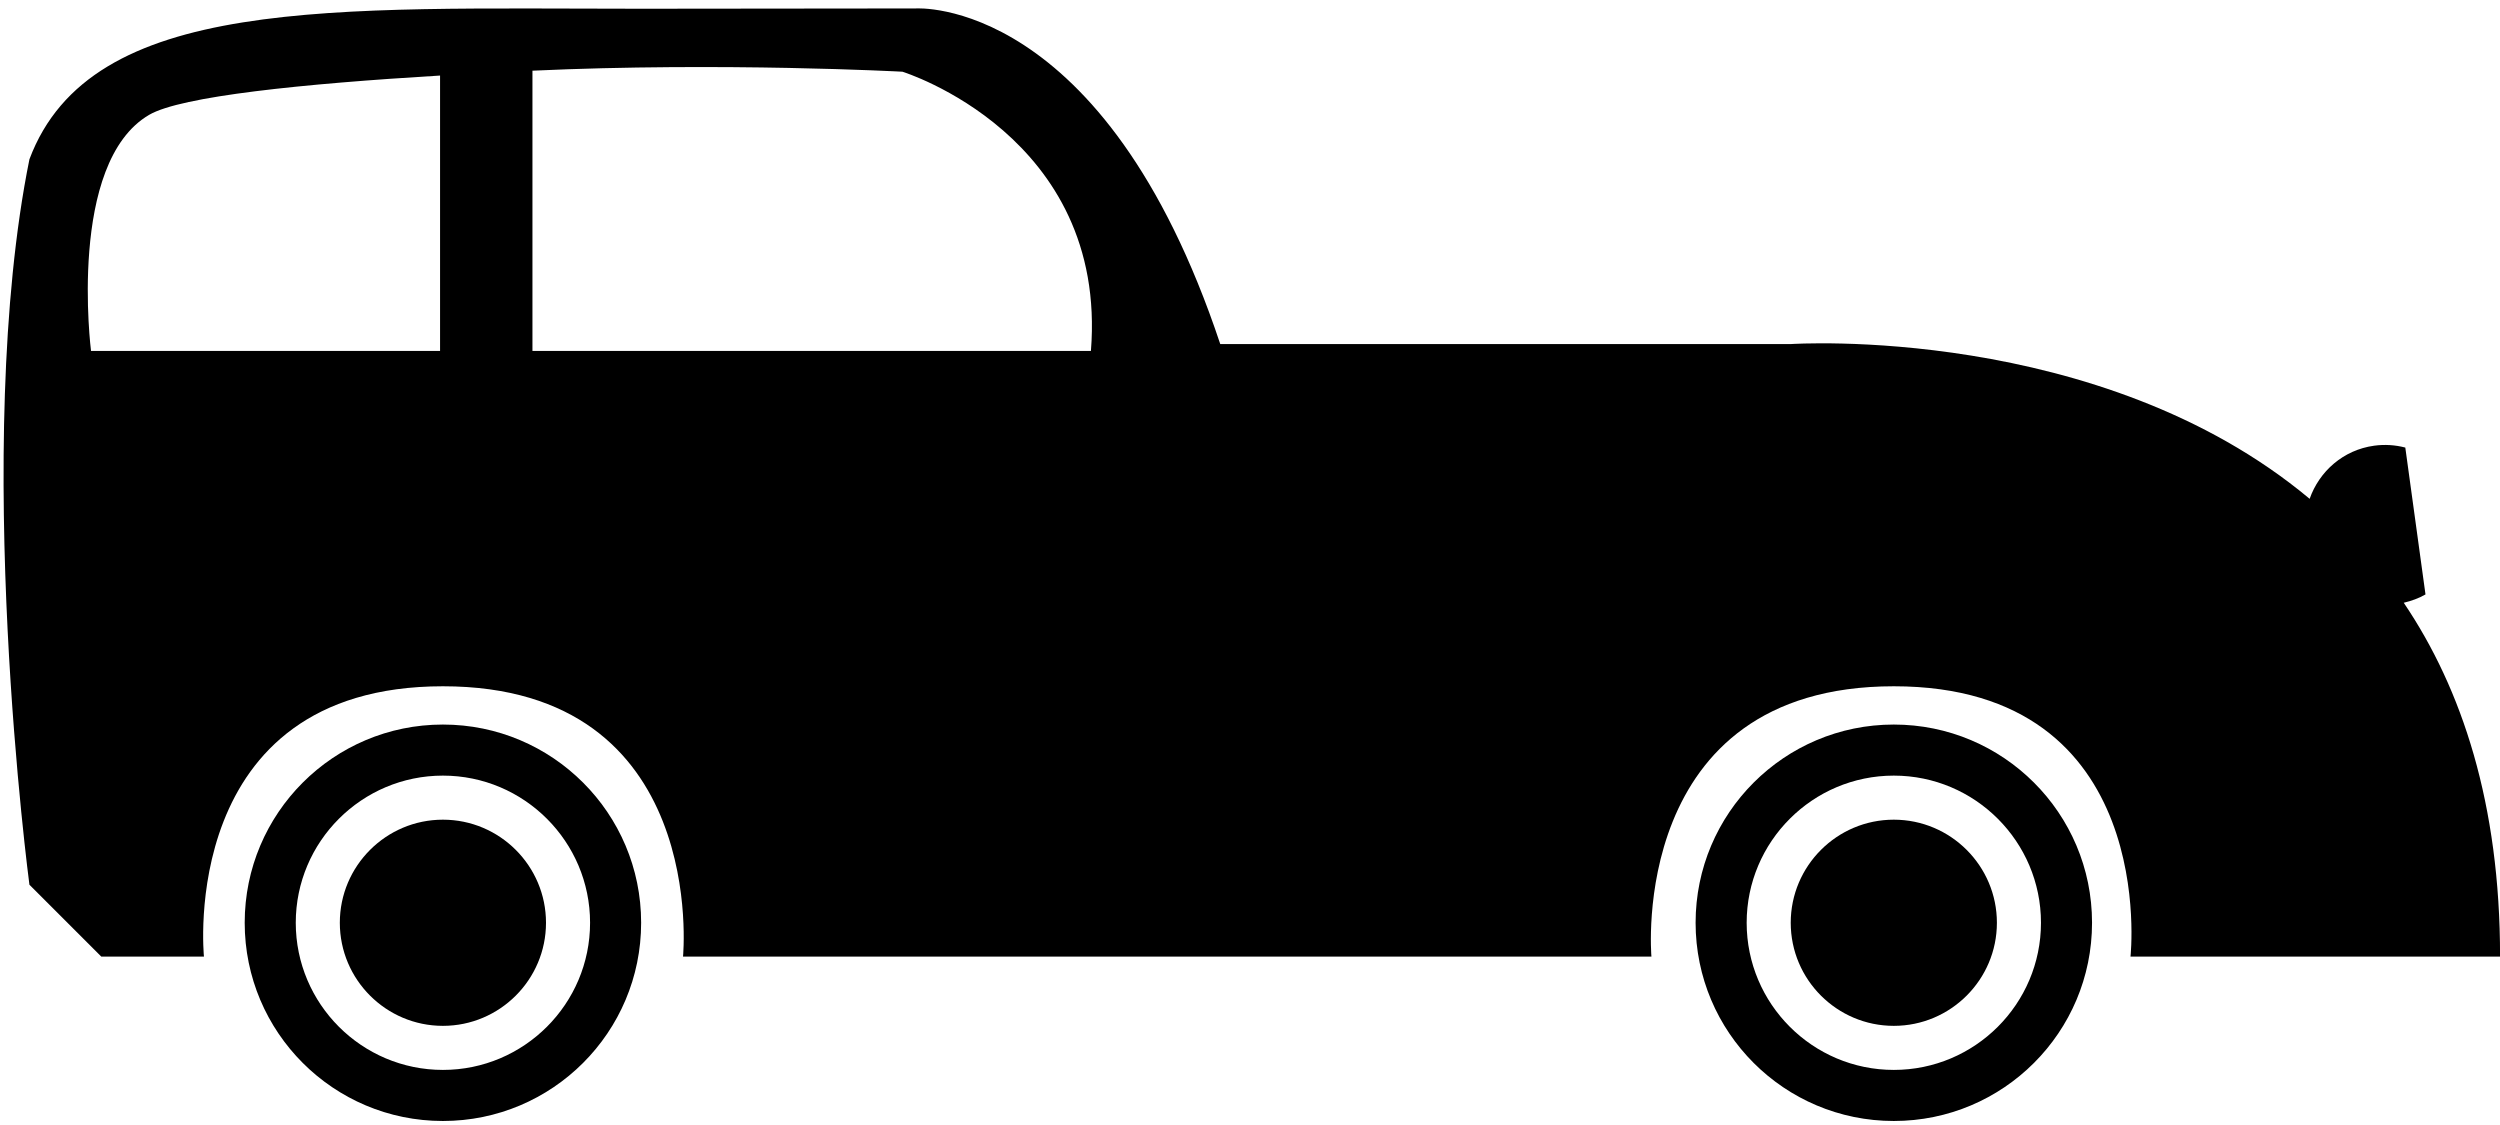 <?xml version="1.0" encoding="UTF-8" standalone="no"?><!-- Generator: Gravit.io --><svg xmlns="http://www.w3.org/2000/svg" xmlns:xlink="http://www.w3.org/1999/xlink" style="isolation:isolate" viewBox="278 399 200 90" width="200pt" height="90pt"><defs><clipPath id="_clipPath_VGk4hsXUHacRmjukKHi8B83Os9JLIdEi"><rect width="800" height="800"/></clipPath></defs><g clip-path="url(#_clipPath_VGk4hsXUHacRmjukKHi8B83Os9JLIdEi)"><clipPath id="_clipPath_5CSWS1p0aEOyDzFb0RGOvABqQfRGLgab"><path d=" M 0 0 L 0 800 L 800 800 L 800 0 L 0 0 Z " fill="rgb(255,255,255)"/></clipPath><g clip-path="url(#_clipPath_5CSWS1p0aEOyDzFb0RGOvABqQfRGLgab)"><path d=" M 96.514 215.748 C 104.162 210.32 126.365 211.801 126.365 211.801 L 126.365 234.497 C 126.365 234.497 98.241 231.043 93.061 230.056 C 87.88 229.069 88.867 221.175 96.514 215.748 Z  M 132.039 211.801 C 166.083 211.801 177.678 228.823 183.352 237.951 C 189.026 247.078 183.352 246.092 183.352 246.092 L 132.039 235.977 L 132.039 211.801 Z  M 218.876 257.933 C 218.876 257.933 229.238 257.687 229.238 268.541 C 229.238 268.541 218.876 269.774 218.876 257.933 Z  M 72.091 287.907 L 72.091 292.471 L 74.805 292.471 C 74.805 292.471 71.351 265.087 96.884 265.087 C 122.417 265.087 119.704 292.471 119.704 292.471 L 170.277 292.471 C 170.277 292.471 167.316 266.126 193.837 266.126 C 220.357 266.126 216.41 292.471 216.41 292.471 L 233.432 292.471 C 233.432 292.471 233.432 286.057 233.432 270.515 C 233.432 254.973 202.882 248.319 202.882 248.319 C 202.882 248.319 191.616 216.734 161.889 207.606 C 140.269 200.968 98.488 205.633 89.833 207.606 C 81.177 209.58 78.752 220.682 76.038 232.77 C 73.325 244.858 72.091 287.907 72.091 287.907 Z " fill="#000000"/><path d=" M 193.837 278.862 C 198.824 278.862 202.882 282.919 202.882 287.907 C 202.882 292.895 198.824 296.952 193.837 296.952 C 188.85 296.952 184.792 292.895 184.792 287.907 C 184.792 282.919 188.85 278.862 193.837 278.862 Z " fill="#000000"/><path d=" M 180.925 287.907 C 180.925 280.788 186.718 274.996 193.837 274.996 C 200.956 274.996 206.748 280.788 206.748 287.907 C 206.748 295.026 200.956 300.818 193.837 300.818 C 186.718 300.818 180.925 295.026 180.925 287.907 Z  M 176.444 287.907 C 176.444 297.512 184.231 305.299 193.837 305.299 C 203.442 305.299 211.229 297.512 211.229 287.907 C 211.229 278.301 203.442 270.515 193.837 270.515 C 184.231 270.515 176.444 278.301 176.444 287.907 Z " fill="#000000"/><path d=" M 96.885 278.862 C 101.872 278.862 105.929 282.919 105.929 287.907 C 105.929 292.895 101.872 296.952 96.885 296.952 C 91.897 296.952 87.839 292.895 87.839 287.907 C 87.839 282.919 91.897 278.862 96.885 278.862 Z " fill="#000000"/><path d=" M 83.973 287.907 C 83.973 280.788 89.765 274.996 96.885 274.996 C 104.004 274.996 109.795 280.788 109.795 287.907 C 109.795 295.026 104.004 300.818 96.885 300.818 C 89.765 300.818 83.973 295.026 83.973 287.907 Z  M 79.492 287.907 C 79.492 297.512 87.279 305.299 96.884 305.299 C 106.49 305.299 114.276 297.512 114.276 287.907 C 114.276 278.301 106.49 270.515 96.884 270.515 C 87.279 270.515 79.492 278.301 79.492 287.907 Z " fill="#000000"/><path d=" M 545.082 272.829 C 551.208 272.829 556.191 277.813 556.191 283.938 C 556.191 290.064 551.208 295.047 545.082 295.047 C 538.957 295.047 533.972 290.064 533.972 283.938 C 533.972 277.813 538.957 272.829 545.082 272.829 Z " fill="#000000"/><path d=" M 529.224 283.938 C 529.224 275.194 536.338 268.081 545.082 268.081 C 553.826 268.081 560.939 275.194 560.939 283.938 C 560.939 292.682 553.826 299.795 545.082 299.795 C 536.338 299.795 529.224 292.682 529.224 283.938 Z  M 523.72 283.938 C 523.72 295.735 533.284 305.299 545.082 305.299 C 556.879 305.299 566.443 295.735 566.443 283.938 C 566.443 272.141 556.879 262.577 545.082 262.577 C 533.284 262.577 523.72 272.141 523.72 283.938 Z " fill="#000000"/><path d=" M 692.423 272.829 C 698.549 272.829 703.533 277.813 703.533 283.938 C 703.533 290.064 698.549 295.047 692.423 295.047 C 686.298 295.047 681.314 290.064 681.314 283.938 C 681.314 277.813 686.298 272.829 692.423 272.829 Z " fill="#000000"/><path d=" M 676.566 283.938 C 676.566 275.194 683.68 268.081 692.423 268.081 C 701.167 268.081 708.281 275.194 708.281 283.938 C 708.281 292.682 701.167 299.795 692.423 299.795 C 683.68 299.795 676.566 292.682 676.566 283.938 Z  M 671.062 283.938 C 671.062 295.735 680.625 305.299 692.423 305.299 C 704.221 305.299 713.785 295.735 713.785 283.938 C 713.785 272.141 704.221 262.577 692.423 262.577 C 680.625 262.577 671.062 272.141 671.062 283.938 Z " fill="#000000"/><path d=" M 523.72 237.025 C 523.72 237.025 524.174 225.479 535.47 219.706 C 536.696 219.079 538.402 218.53 540.49 218.048 L 540.49 237.025 C 530.461 237.025 523.72 237.025 523.72 237.025 Z  M 546.994 217.358 C 555.486 215.428 574.459 214.871 592.449 214.778 L 592.449 237.025 L 546.994 237.025 L 546.994 217.358 Z  M 597.72 214.762 C 607.552 214.756 616.822 214.866 624.076 214.936 C 649.93 215.187 659.719 234.264 659.719 234.264 C 659.719 239.771 628.264 237.041 597.72 237.025 L 597.72 214.762 Z  M 725.985 245.421 C 725.985 245.421 739.038 250.077 741.045 258.612 C 741.045 258.612 732.762 262.879 725.985 258.612 C 719.208 254.344 725.985 245.421 725.985 245.421 Z  M 501.834 272.829 C 501.834 284.034 505.6 283.938 505.6 283.938 L 519.155 283.938 C 519.155 283.938 519.908 257.858 545.082 257.858 C 570.255 257.858 570.862 283.938 570.862 283.938 L 667.5 283.938 C 667.5 283.938 665.493 259.365 692.423 259.365 C 719.354 259.365 717.702 283.938 717.702 283.938 L 746.066 283.938 C 746.066 283.938 748.827 283.963 748.827 274.425 C 748.827 264.887 745.564 265.64 745.564 265.64 C 745.564 234.264 701.135 240.037 675.039 232.507 C 648.942 224.977 667.25 206.904 596.465 206.904 C 525.68 206.904 532.708 210.418 519.657 222.215 C 506.604 234.013 507.859 262.577 507.859 262.577 C 506.102 262.526 501.834 261.624 501.834 272.829 Z " fill="#000000"/><path d=" M 313.434 464.574 C 317.981 464.574 321.68 468.273 321.68 472.821 C 321.68 477.369 317.981 481.068 313.434 481.068 C 308.886 481.068 305.186 477.369 305.186 472.821 C 305.186 468.273 308.886 464.574 313.434 464.574 Z " fill="#000000"/><path d=" M 301.661 472.821 C 301.661 466.33 306.942 461.049 313.434 461.049 C 319.925 461.049 325.206 466.33 325.206 472.821 C 325.206 479.313 319.925 484.593 313.434 484.593 C 306.942 484.593 301.661 479.313 301.661 472.821 Z  M 297.576 472.821 C 297.576 481.579 304.675 488.679 313.433 488.679 C 322.191 488.679 329.291 481.579 329.291 472.821 C 329.291 464.063 322.191 456.964 313.433 456.964 C 304.675 456.964 297.576 464.063 297.576 472.821 Z " fill="#000000"/><path d=" M 429.505 464.574 C 434.053 464.574 437.752 468.273 437.752 472.821 C 437.752 477.369 434.053 481.068 429.505 481.068 C 424.958 481.068 421.258 477.369 421.258 472.821 C 421.258 468.273 424.958 464.574 429.505 464.574 Z " fill="#000000"/><path d=" M 417.733 472.821 C 417.733 466.33 423.014 461.049 429.505 461.049 C 435.997 461.049 441.278 466.33 441.278 472.821 C 441.278 479.313 435.997 484.593 429.505 484.593 C 423.014 484.593 417.733 479.313 417.733 472.821 Z  M 413.648 472.821 C 413.648 481.579 420.748 488.679 429.505 488.679 C 438.263 488.679 445.363 481.579 445.363 472.821 C 445.363 464.063 438.263 456.964 429.505 456.964 C 420.748 456.964 413.648 464.063 413.648 472.821 Z " fill="#000000"/><path d=" M 289.936 408.185 C 292.489 406.695 302.239 405.702 313.205 405.044 L 313.205 427.074 L 285.282 427.074 C 285.282 427.074 283.366 412.018 289.936 408.185 Z  M 320.596 404.655 C 335.75 403.956 350.195 404.737 350.195 404.737 C 350.195 404.737 366.643 409.827 365.274 427.074 L 320.596 427.074 L 320.596 404.655 Z  M 280.354 469.779 L 286.103 475.528 L 294.316 475.528 C 294.316 475.528 292.125 453.902 313.433 453.902 C 334.741 453.902 332.642 475.528 332.642 475.528 L 410.114 475.528 C 410.114 475.528 408.198 453.902 429.505 453.902 C 450.813 453.902 448.44 475.528 448.44 475.528 L 478.005 475.528 C 478.005 463.31 474.966 454.126 470.3 447.221 C 470.918 447.071 471.51 446.863 472.039 446.554 L 470.424 434.805 C 469.634 434.599 468.792 434.538 467.931 434.656 C 465.463 434.995 463.543 436.707 462.772 438.906 C 445.963 424.862 421.258 426.526 421.258 426.526 L 375.621 426.526 C 366.313 398.604 351.257 399.676 351.257 399.676 L 329.291 399.699 C 304.588 399.699 285.282 398.604 280.354 411.743 C 275.7 434.739 280.354 469.779 280.354 469.779 Z " fill="#000000"/><path d=" M 544.048 457.862 C 549.862 457.862 554.591 462.593 554.591 468.406 C 554.591 474.22 549.862 478.949 544.048 478.949 C 538.235 478.949 533.504 474.22 533.504 468.406 C 533.504 462.593 538.235 457.862 544.048 457.862 Z " fill="#000000"/><path d=" M 528.999 468.406 C 528.999 460.107 535.75 453.355 544.048 453.355 C 552.347 453.355 559.098 460.107 559.098 468.406 C 559.098 476.705 552.347 483.456 544.048 483.456 C 535.75 483.456 528.999 476.705 528.999 468.406 Z  M 523.775 468.406 C 523.775 479.603 532.851 488.679 544.048 488.679 C 555.245 488.679 564.321 479.603 564.321 468.406 C 564.321 457.209 555.245 448.133 544.048 448.133 C 532.851 448.133 523.775 457.209 523.775 468.406 Z " fill="#000000"/><path d=" M 688.8 457.862 C 694.614 457.862 699.343 462.593 699.343 468.406 C 699.343 474.22 694.614 478.949 688.8 478.949 C 682.987 478.949 678.257 474.22 678.257 468.406 C 678.257 462.593 682.987 457.862 688.8 457.862 Z " fill="#000000"/><path d=" M 673.75 468.406 C 673.75 460.107 680.502 453.355 688.8 453.355 C 697.099 453.355 703.85 460.107 703.85 468.406 C 703.85 476.705 697.099 483.456 688.8 483.456 C 680.502 483.456 673.75 476.705 673.75 468.406 Z  M 668.527 468.406 C 668.527 479.603 677.604 488.679 688.8 488.679 C 699.997 488.679 709.073 479.603 709.073 468.406 C 709.073 457.209 699.997 448.133 688.8 448.133 C 677.604 448.133 668.527 457.209 668.527 468.406 Z " fill="#000000"/><path d=" M 722.823 449.572 C 722.823 449.572 735.332 455.115 741.16 461.086 C 741.16 461.086 723.391 465.776 722.823 449.572 Z  M 504.802 454.886 C 504.802 468.75 510.034 466.134 510.034 466.134 L 510.034 473.458 L 520.236 473.458 C 520.236 473.458 517.097 445.076 544.047 445.076 C 570.999 445.076 568.369 473.458 568.369 473.458 L 665.679 473.458 C 665.679 473.458 661.494 445.076 688.8 445.076 C 716.106 445.076 712.503 473.458 712.503 473.458 C 712.503 473.458 732.384 473.458 740.755 473.458 C 749.126 473.458 744.679 460.641 744.679 460.641 C 730.815 446.253 696.024 437.882 696.024 437.882 L 664.895 437.882 C 660.709 436.574 637.69 416.693 637.69 416.693 C 633.024 412.719 632.981 416.171 632.981 416.171 L 656 439.19 C 656 439.19 639.252 439.19 621.733 439.19 C 621.733 439.19 618.593 425.064 613.1 425.064 C 607.607 425.064 608.653 432.912 610.746 439.19 C 606.596 439.19 602.594 439.19 598.974 439.19 C 577.262 439.19 573.338 424.541 573.338 424.541 C 552.935 424.541 539.333 435.528 539.333 435.528 L 523.775 435.528 L 516.05 425.064 L 511.081 425.064 L 511.081 443.376 C 511.081 443.376 504.802 441.021 504.802 454.886 Z " fill="#000000"/><path d=" M 287.315 277.086 C 292.638 277.086 296.967 281.417 296.967 286.739 C 296.967 292.062 292.638 296.392 287.315 296.392 C 281.993 296.392 277.663 292.062 277.663 286.739 C 277.663 281.417 281.993 277.086 287.315 277.086 Z " fill="#000000"/><path d=" M 273.537 286.739 C 273.537 279.142 279.718 272.961 287.315 272.961 C 294.913 272.961 301.093 279.142 301.093 286.739 C 301.093 294.336 294.913 300.517 287.315 300.517 C 279.718 300.517 273.537 294.336 273.537 286.739 Z  M 268.755 286.739 C 268.755 296.99 277.064 305.299 287.315 305.299 C 297.565 305.299 305.875 296.99 305.875 286.739 C 305.875 276.489 297.565 268.179 287.315 268.179 C 277.064 268.179 268.755 276.489 268.755 286.739 Z " fill="#000000"/><path d=" M 437.704 277.086 C 443.026 277.086 447.355 281.417 447.355 286.739 C 447.355 292.062 443.026 296.392 437.704 296.392 C 432.381 296.392 428.05 292.062 428.05 286.739 C 428.05 281.417 432.381 277.086 437.704 277.086 Z " fill="#000000"/><path d=" M 423.924 286.739 C 423.924 279.142 430.106 272.961 437.704 272.961 C 445.3 272.961 451.481 279.142 451.481 286.739 C 451.481 294.336 445.3 300.517 437.704 300.517 C 430.106 300.517 423.924 294.336 423.924 286.739 Z  M 419.143 286.739 C 419.143 296.99 427.453 305.299 437.703 305.299 C 447.954 305.299 456.263 296.99 456.263 286.739 C 456.263 276.489 447.954 268.179 437.703 268.179 C 427.453 268.179 419.143 276.489 419.143 286.739 Z " fill="#000000"/><path d=" M 285.167 237.138 C 298.525 220.11 315.797 217.531 333.279 217.26 L 333.279 237.053 L 285.167 237.138 Z  M 339.508 217.241 C 345.528 217.277 351.515 217.172 357.334 217.163 C 383.109 217.123 406.09 236.923 406.09 236.923 L 339.508 237.042 L 339.508 217.241 Z  M 460.551 248.691 C 460.551 248.691 473.566 254.838 473.857 266.007 C 473.857 266.007 464.339 267.755 461.037 263.967 C 457.735 260.18 460.551 248.691 460.551 248.691 Z  M 255.346 286.739 L 265.782 286.739 C 265.782 286.739 265.167 264.189 287.315 264.189 C 309.462 264.189 310.284 286.739 310.284 286.739 L 415.249 286.739 C 415.249 286.739 415.249 264.496 437.703 264.496 C 460.157 264.496 460.672 286.739 460.672 286.739 C 480.622 286.739 483.998 288.128 484.612 277.086 C 485.225 266.044 477.859 265.724 477.859 265.724 C 474.176 237.794 420.16 236.26 420.16 236.26 C 420.16 236.26 387.626 212.014 367.677 211.4 C 347.728 210.786 321.947 208.638 301.998 215.39 C 282.048 222.142 262.405 258.357 262.405 258.357 C 250.436 266.951 255.346 286.739 255.346 286.739 Z " fill="#000000"/><path d=" M 312.144 654.895 C 318.313 654.895 323.331 659.914 323.331 666.082 C 323.331 672.251 318.313 677.27 312.144 677.27 C 305.975 677.27 300.956 672.251 300.956 666.082 C 300.956 659.914 305.975 654.895 312.144 654.895 Z " fill="#000000"/><path d=" M 296.174 666.082 C 296.174 657.276 303.338 650.112 312.144 650.112 C 320.949 650.112 328.113 657.276 328.113 666.082 C 328.113 674.888 320.949 682.051 312.144 682.051 C 303.338 682.051 296.174 674.888 296.174 666.082 Z  M 290.632 666.082 C 290.632 677.963 300.263 687.594 312.144 687.594 C 324.024 687.594 333.655 677.963 333.655 666.082 C 333.655 654.201 324.024 644.57 312.144 644.57 C 300.263 644.57 290.632 654.201 290.632 666.082 Z " fill="#000000"/><path d=" M 440.867 654.895 C 447.035 654.895 452.053 659.914 452.053 666.082 C 452.053 672.251 447.035 677.27 440.867 677.27 C 434.698 677.27 429.678 672.251 429.678 666.082 C 429.678 659.914 434.698 654.895 440.867 654.895 Z " fill="#000000"/><path d=" M 424.897 666.082 C 424.897 657.276 432.061 650.112 440.867 650.112 C 449.672 650.112 456.835 657.276 456.835 666.082 C 456.835 674.888 449.672 682.051 440.867 682.051 C 432.061 682.051 424.897 674.888 424.897 666.082 Z  M 419.355 666.082 C 419.355 677.963 428.986 687.594 440.866 687.594 C 452.747 687.594 462.377 677.963 462.377 666.082 C 462.377 654.201 452.747 644.57 440.866 644.57 C 428.986 644.57 419.355 654.201 419.355 666.082 Z " fill="#000000"/><path d=" M 283.022 627.806 L 299.141 607.601 L 305.498 607.601 L 296.417 627.806 L 283.022 627.806 Z  M 302.546 627.806 L 310.492 607.601 L 373.605 607.601 L 383.821 627.806 L 302.546 627.806 Z  M 390.632 627.806 L 379.961 607.601 L 399.259 607.601 L 421.734 627.806 L 390.632 627.806 Z  M 464.031 634.93 C 464.031 634.93 476.261 638.492 477.092 649.654 C 477.092 649.654 462.606 653.098 464.031 634.93 Z  M 271.444 659.361 C 271.444 673.21 278.255 670.713 278.255 670.713 L 288.244 670.889 C 288.244 670.889 283.146 642.108 312.144 642.108 C 341.141 642.108 336.373 670.889 336.373 670.889 L 416.512 670.713 C 416.512 670.713 411.869 641.427 440.866 641.427 C 469.863 641.427 465.323 670.713 465.323 670.713 L 482.123 670.713 C 482.123 670.713 484.847 670.94 484.847 660.043 C 484.847 649.146 479.625 649.373 479.625 649.373 C 479.625 649.373 485.298 627.578 429.678 627.578 L 403.345 606.692 C 403.345 606.692 408.567 602.833 398.578 602.833 C 388.589 602.833 295.282 602.833 295.282 602.833 C 295.282 602.833 288.471 604.876 295.282 607.373 L 277.347 628.714 L 277.347 647.783 C 277.347 647.783 271.444 645.514 271.444 659.361 Z " fill="#000000"/><path d=" M 558.635 655.123 C 564.761 655.123 569.745 660.107 569.745 666.232 C 569.745 672.358 564.761 677.342 558.635 677.342 C 552.51 677.342 547.526 672.358 547.526 666.232 C 547.526 660.107 552.51 655.123 558.635 655.123 Z " fill="#000000"/><path d=" M 542.778 666.232 C 542.778 657.488 549.891 650.375 558.635 650.375 C 567.379 650.375 574.493 657.488 574.493 666.232 C 574.493 674.977 567.379 682.09 558.635 682.09 C 549.891 682.09 542.778 674.977 542.778 666.232 Z  M 537.274 666.232 C 537.274 678.029 546.838 687.594 558.635 687.594 C 570.433 687.594 579.997 678.029 579.997 666.232 C 579.997 654.435 570.433 644.871 558.635 644.871 C 546.838 644.871 537.274 654.435 537.274 666.232 Z " fill="#000000"/><path d=" M 695.692 655.123 C 701.818 655.123 706.801 660.107 706.801 666.232 C 706.801 672.358 701.818 677.342 695.692 677.342 C 689.567 677.342 684.583 672.358 684.583 666.232 C 684.583 660.107 689.567 655.123 695.692 655.123 Z " fill="#000000"/><path d=" M 679.834 666.232 C 679.834 657.488 686.948 650.375 695.692 650.375 C 704.436 650.375 711.549 657.488 711.549 666.232 C 711.549 674.977 704.436 682.09 695.692 682.09 C 686.948 682.09 679.834 674.977 679.834 666.232 Z  M 674.331 666.232 C 674.331 678.029 683.895 687.594 695.692 687.594 C 707.49 687.594 717.053 678.029 717.053 666.232 C 717.053 654.435 707.49 644.871 695.692 644.871 C 683.895 644.871 674.331 654.435 674.331 666.232 Z " fill="#000000"/><path d=" M 534.147 587.313 L 587.627 587.313 L 587.627 616.471 L 534.147 616.471 L 534.147 587.313 Z  M 596.327 587.313 L 634.182 587.313 L 660.118 616.471 L 596.327 616.471 L 596.327 587.313 Z  M 623.585 582.754 L 538.14 582.754 L 538.14 577.822 L 623.585 577.822 L 623.585 582.754 Z  M 719.61 622.454 C 719.61 622.454 733.458 624.831 732.218 637.13 C 732.218 637.13 717.026 639.61 719.61 622.454 Z  M 511.492 603.318 L 511.492 636.031 C 511.492 637.449 512.652 638.608 514.069 638.608 L 520.012 638.608 L 520.012 640.976 L 515.989 640.976 L 515.989 666.232 L 534.212 666.232 C 534.212 666.232 534.067 641.448 558.635 641.448 C 583.204 641.448 583.676 666.232 583.676 666.232 L 670.772 666.232 C 670.772 666.232 672.331 641.448 695.692 641.448 C 719.053 641.448 721.183 666.232 721.183 666.232 L 739.17 666.232 L 739.17 640.502 L 734.437 640.502 L 734.437 634.112 C 734.437 634.112 737.513 620.621 718.343 620.385 C 699.172 620.148 673.138 615.651 673.138 615.651 L 638.348 582.754 L 627.58 582.754 L 627.58 577.822 L 638.393 577.822 L 638.393 573.321 L 519.893 573.321 L 519.893 577.822 L 534.147 577.822 L 534.147 582.754 L 524.508 582.754 L 520.012 587.961 L 520.012 600.741 L 514.069 600.741 C 512.652 600.741 511.492 601.9 511.492 603.318 Z " fill="#000000"/><path d=" M 84.753 455.524 C 91.008 455.524 96.096 460.613 96.096 466.868 C 96.096 473.122 91.008 478.211 84.753 478.211 C 78.499 478.211 73.41 473.122 73.41 466.868 C 73.41 460.613 78.499 455.524 84.753 455.524 Z " fill="#000000"/><path d=" M 68.561 466.868 C 68.561 457.939 75.825 450.676 84.753 450.676 C 93.682 450.676 100.945 457.939 100.945 466.868 C 100.945 475.796 93.682 483.06 84.753 483.06 C 75.825 483.06 68.561 475.796 68.561 466.868 Z  M 62.942 466.867 C 62.942 478.913 72.707 488.679 84.753 488.679 C 96.799 488.679 106.564 478.913 106.564 466.867 C 106.564 454.821 96.799 445.056 84.753 445.056 C 72.707 445.056 62.942 454.821 62.942 466.867 Z " fill="#000000"/><path d=" M 210.137 455.524 C 216.391 455.524 221.479 460.613 221.479 466.868 C 221.479 473.122 216.391 478.211 210.137 478.211 C 203.882 478.211 198.793 473.122 198.793 466.868 C 198.793 460.613 203.882 455.524 210.137 455.524 Z " fill="#000000"/><path d=" M 193.944 466.868 C 193.944 457.939 201.208 450.676 210.137 450.676 C 219.065 450.676 226.328 457.939 226.328 466.868 C 226.328 475.796 219.065 483.06 210.137 483.06 C 201.208 483.06 193.944 475.796 193.944 466.868 Z  M 188.325 466.867 C 188.325 478.913 198.09 488.679 210.136 488.679 C 222.183 488.679 231.948 478.913 231.948 466.867 C 231.948 454.821 222.183 445.056 210.136 445.056 C 198.09 445.056 188.325 454.821 188.325 466.867 Z " fill="#000000"/><path d=" M 75.404 431.436 C 75.404 431.436 77.678 422.622 94.193 416.336 L 94.193 431.436 L 75.404 431.436 Z  M 99.774 414.484 C 107.379 412.293 117.3 410.654 130.283 410.244 L 130.283 431.436 L 99.774 431.436 L 99.774 414.484 Z  M 138.096 410.18 C 185.667 410.798 200.043 431.436 200.043 431.436 L 138.096 431.436 L 138.096 410.18 Z  M 53.639 474.408 L 60.894 474.408 C 60.894 474.408 54.291 442.039 84.753 442.039 C 115.215 442.039 109.076 474.408 109.076 474.408 L 183.859 473.479 C 183.859 473.479 182.279 441.296 210.136 441.296 C 237.993 441.296 236.691 473.479 236.691 473.479 L 252.504 473.479 C 252.504 473.479 253.695 466.082 251.335 457.453 C 251.953 457.611 252.594 457.706 253.265 457.666 C 253.637 457.644 253.998 457.583 254.349 457.5 L 253.607 445.102 C 253.249 445.061 252.884 445.044 252.511 445.066 C 250.288 445.199 248.412 446.474 247.395 448.28 C 241.708 439.077 230.254 430.878 207.485 430.878 C 207.485 430.878 196.881 404.462 130.097 404.462 C 63.313 404.462 43.594 458.782 53.639 474.408 Z " fill="#000000"/><path d=" M 79.669 654.19 C 85.97 654.19 91.096 659.318 91.096 665.619 C 91.096 671.921 85.97 677.047 79.669 677.047 C 73.367 677.047 68.24 671.921 68.24 665.619 C 68.24 659.318 73.367 654.19 79.669 654.19 Z " fill="#000000"/><path d=" M 63.356 665.619 C 63.356 656.624 70.673 649.306 79.669 649.306 C 88.664 649.306 95.981 656.624 95.981 665.619 C 95.981 674.614 88.664 681.932 79.669 681.932 C 70.673 681.932 63.356 674.614 63.356 665.619 Z  M 57.694 665.619 C 57.694 677.755 67.532 687.594 79.669 687.594 C 91.804 687.594 101.643 677.755 101.643 665.619 C 101.643 653.483 91.804 643.645 79.669 643.645 C 67.532 643.645 57.694 653.483 57.694 665.619 Z " fill="#000000"/><path d=" M 219.183 654.19 C 225.484 654.19 230.611 659.318 230.611 665.619 C 230.611 671.921 225.484 677.047 219.183 677.047 C 212.882 677.047 207.755 671.921 207.755 665.619 C 207.755 659.318 212.882 654.19 219.183 654.19 Z " fill="#000000"/><path d=" M 202.87 665.619 C 202.87 656.624 210.188 649.306 219.183 649.306 C 228.178 649.306 235.496 656.624 235.496 665.619 C 235.496 674.614 228.178 681.932 219.183 681.932 C 210.188 681.932 202.87 674.614 202.87 665.619 Z  M 197.208 665.619 C 197.208 677.755 207.047 687.594 219.183 687.594 C 231.319 687.594 241.157 677.755 241.157 665.619 C 241.157 653.483 231.319 643.645 219.183 643.645 C 207.047 643.645 197.208 653.483 197.208 665.619 Z " fill="#000000"/><path d=" M 69.205 624.519 C 69.205 624.519 72.368 611.233 79.485 603.01 C 80.969 601.295 84.053 599.995 88.184 599.029 L 88.184 624.519 L 69.205 624.519 Z  M 92.928 598.128 C 103.885 596.447 119.312 596.376 132.783 597.014 L 132.783 624.519 L 92.928 624.519 L 92.928 598.128 Z  M 138.476 597.332 C 143.146 597.634 147.439 598.011 151.022 598.423 C 171.633 600.795 198.891 624.519 198.891 624.519 L 138.476 624.519 L 138.476 597.332 Z  M 222.93 627.365 C 222.93 627.365 233.605 629.104 241.157 636.38 C 241.157 636.38 222.613 642.231 222.93 627.365 Z  M 51.174 640.881 L 51.174 668.283 L 55.132 668.283 C 55.132 668.283 51.174 640.881 79.668 640.881 C 108.162 640.881 105.37 668.283 105.37 668.283 L 194.277 668.283 C 194.277 668.283 191.232 640.576 219.183 640.576 C 247.134 640.576 243.906 668.283 243.906 668.283 L 252.126 668.283 C 263.392 636.923 228.682 623.221 218.33 622.003 C 207.978 620.785 170.528 594.296 155.304 591.556 C 140.081 588.815 98.977 587.293 79.668 593.992 C 60.36 600.69 59.395 635.096 59.395 635.096 L 51.174 640.881 Z " fill="#000000"/><path d=" M 186.104 98.474 L 200.201 98.474 L 200.201 95.257 L 186.104 95.257 L 186.104 98.474 Z  M 217.516 69.591 C 209.318 69.591 205.947 75.414 205.947 83.152 L 205.947 110.579 C 205.947 118.317 209.318 124.14 217.516 124.14 C 225.713 124.14 229.084 118.317 229.084 110.579 L 229.084 104.45 L 225.713 104.45 L 225.713 110.809 C 225.713 116.555 223.491 120.845 217.592 120.845 C 211.693 120.845 209.471 116.555 209.471 110.809 L 209.471 82.922 C 209.471 77.176 211.693 72.809 217.592 72.809 C 223.491 72.809 225.713 77.176 225.713 82.922 L 225.713 87.595 L 229.084 87.595 L 229.084 83.152 C 229.084 75.414 225.713 69.591 217.516 69.591 Z  M 256.665 111.805 L 259.346 123.68 L 262.871 123.68 L 250.919 69.974 L 245.786 69.974 L 234.064 123.68 L 237.282 123.68 L 239.963 111.805 L 256.665 111.805 Z  M 248.237 74.035 L 256.129 108.74 L 240.5 108.74 L 248.237 74.035 Z  M 268.233 70.051 L 268.233 123.68 L 271.758 123.68 L 271.758 99.7 L 277.35 99.7 C 283.479 99.7 287.387 101.692 287.387 108.817 L 287.387 117.245 C 287.387 120.156 287.617 122.071 288.536 123.68 L 292.213 123.68 C 291.064 121.918 290.911 119.466 290.911 117.245 L 290.911 108.894 C 290.911 103.071 288.689 99.164 283.173 97.938 C 288.459 96.712 290.911 93.111 290.911 86.829 L 290.911 82.156 C 290.911 74.571 287.617 70.051 279.419 70.051 L 268.233 70.051 Z  M 271.758 96.482 L 271.758 73.269 L 279.342 73.269 C 285.165 73.269 287.387 76.716 287.387 82.462 L 287.387 87.519 C 287.387 94.72 283.709 96.482 277.427 96.482 L 271.758 96.482 Z " fill="#000000"/><path d=" M 320.864 69.591 C 312.972 69.668 309.448 74.878 309.448 82.922 C 309.448 97.861 328.831 98.091 328.831 110.962 C 328.831 116.708 326.609 120.845 320.71 120.845 C 314.811 120.845 312.589 116.708 312.589 110.962 L 312.589 107.974 L 309.218 107.974 L 309.218 110.732 C 309.218 118.47 312.589 124.14 320.787 124.14 C 328.984 124.14 332.355 118.47 332.355 110.732 C 332.355 95.946 312.972 95.716 312.972 82.692 C 312.972 77.023 315.118 72.809 320.94 72.809 C 326.763 72.809 328.908 77.099 328.908 82.769 L 328.908 84.148 L 332.279 84.148 L 332.279 82.998 C 332.279 75.261 328.984 69.591 320.864 69.591 Z  M 338.025 70.051 L 338.025 123.68 L 341.549 123.68 L 341.549 70.051 L 338.025 70.051 Z  M 368.056 123.68 L 368.056 120.462 L 351.201 120.462 L 351.201 70.051 L 347.677 70.051 L 347.677 123.68 L 368.056 123.68 Z  M 393.568 98.474 L 393.568 123.68 L 397.169 123.68 L 397.169 70.051 L 393.568 70.051 L 393.568 95.257 L 376.866 95.257 L 376.866 70.051 L 373.342 70.051 L 373.342 123.68 L 376.866 123.68 L 376.866 98.474 L 393.568 98.474 Z  M 403.067 110.579 C 403.067 118.394 406.668 124.14 414.789 124.14 C 423.063 124.14 426.664 118.394 426.664 110.579 L 426.664 83.152 C 426.664 75.337 423.063 69.591 414.789 69.591 C 406.668 69.591 403.067 75.337 403.067 83.152 L 403.067 110.579 Z  M 406.591 82.922 C 406.591 77.099 408.889 72.809 414.789 72.809 C 420.764 72.809 423.139 77.099 423.139 82.922 L 423.139 110.809 C 423.139 116.632 420.764 120.922 414.789 120.922 C 408.889 120.922 406.591 116.632 406.591 110.809 L 406.591 82.922 Z  M 435.858 70.051 L 432.333 70.051 L 432.333 110.579 C 432.333 118.24 435.628 124.14 443.825 124.14 C 452.023 124.14 455.241 118.24 455.241 110.579 L 455.241 70.051 L 451.946 70.051 L 451.946 110.732 C 451.946 116.478 449.801 120.922 443.902 120.922 C 438.003 120.922 435.858 116.478 435.858 110.732 L 435.858 70.051 Z  M 464.816 94.874 L 464.816 73.269 L 482.437 73.269 L 482.437 70.051 L 461.292 70.051 L 461.292 123.68 L 482.437 123.68 L 482.437 120.462 L 464.816 120.462 L 464.816 98.091 L 479.45 98.091 L 479.45 94.874 L 464.816 94.874 Z  M 500.977 123.68 L 500.977 73.269 L 511.856 73.269 L 511.856 70.051 L 486.497 70.051 L 486.497 73.269 L 497.453 73.269 L 497.453 123.68 L 500.977 123.68 Z  M 529.247 123.68 L 529.247 73.269 L 540.126 73.269 L 540.126 70.051 L 514.767 70.051 L 514.767 73.269 L 525.723 73.269 L 525.723 123.68 L 529.247 123.68 Z  M 548.246 94.874 L 548.246 73.269 L 565.867 73.269 L 565.867 70.051 L 544.722 70.051 L 544.722 123.68 L 565.867 123.68 L 565.867 120.462 L 548.246 120.462 L 548.246 98.091 L 562.879 98.091 L 562.879 94.874 L 548.246 94.874 Z  M 582.798 69.591 C 574.907 69.668 571.383 74.878 571.383 82.922 C 571.383 97.861 590.766 98.091 590.766 110.962 C 590.766 116.708 588.544 120.845 582.645 120.845 C 576.746 120.845 574.524 116.708 574.524 110.962 L 574.524 107.974 L 571.153 107.974 L 571.153 110.732 C 571.153 118.47 574.524 124.14 582.721 124.14 C 590.919 124.14 594.29 118.47 594.29 110.732 C 594.29 95.946 574.907 95.716 574.907 82.692 C 574.907 77.023 577.052 72.809 582.875 72.809 C 588.697 72.809 590.842 77.099 590.842 82.769 L 590.842 84.148 L 594.213 84.148 L 594.213 82.998 C 594.213 75.261 590.919 69.591 582.798 69.591 Z  M 599.806 98.474 L 613.903 98.474 L 613.903 95.257 L 599.806 95.257 L 599.806 98.474 Z " fill="#000000"/><path d=" M 283.362 778.843 C 283.362 779.546 283.472 780.144 283.69 780.638 C 283.909 781.132 284.208 781.503 284.587 781.753 C 284.968 782.003 285.382 782.13 285.832 782.13 C 286.288 782.13 286.704 782.011 287.081 781.772 C 287.458 781.536 287.758 781.171 287.983 780.681 C 288.208 780.19 288.32 779.575 288.32 778.843 C 288.32 778.151 288.208 777.558 287.983 777.06 C 287.758 776.563 287.455 776.185 287.071 775.921 C 286.688 775.659 286.269 775.528 285.813 775.528 C 285.338 775.528 284.914 775.663 284.54 775.931 C 284.167 776.2 283.877 776.585 283.671 777.089 C 283.465 777.593 283.362 778.177 283.362 778.843 Z  M 288.463 782.651 L 288.463 782.394 C 288.114 782.792 287.771 783.118 287.432 783.366 C 287.094 783.618 286.726 783.808 286.33 783.937 C 285.935 784.069 285.503 784.132 285.034 784.132 C 284.413 784.132 283.838 784.001 283.31 783.739 C 282.781 783.476 282.324 783.101 281.938 782.612 C 281.551 782.126 281.258 781.554 281.059 780.894 C 280.86 780.235 280.76 779.522 280.76 778.757 C 280.76 777.136 281.156 775.872 281.947 774.966 C 282.739 774.062 283.78 773.608 285.072 773.608 C 285.819 773.608 286.449 773.737 286.962 773.993 C 287.475 774.249 287.975 774.646 288.463 775.175 L 288.463 771.349 C 288.463 770.815 288.568 770.415 288.781 770.142 C 288.993 769.87 289.295 769.733 289.688 769.733 C 290.081 769.733 290.382 769.858 290.595 770.108 C 290.807 770.36 290.913 770.728 290.913 771.216 L 290.913 782.651 C 290.913 783.146 290.8 783.515 290.571 783.763 C 290.343 784.009 290.049 784.132 289.688 784.132 C 289.333 784.132 289.041 784.005 288.809 783.749 C 288.578 783.491 288.463 783.126 288.463 782.651 Z " fill="#000000"/><path d=" M 294.825 778.026 L 299.527 778.026 C 299.464 777.14 299.224 776.476 298.81 776.036 C 298.395 775.595 297.849 775.376 297.171 775.376 C 296.525 775.376 295.995 775.599 295.581 776.044 C 295.166 776.491 294.915 777.151 294.825 778.026 Z  M 299.896 779.499 L 294.825 779.499 C 294.832 780.087 294.95 780.606 295.182 781.056 C 295.412 781.505 295.72 781.845 296.103 782.071 C 296.486 782.3 296.909 782.413 297.371 782.413 C 297.681 782.413 297.964 782.378 298.221 782.306 C 298.478 782.231 298.726 782.118 298.967 781.962 C 299.208 781.808 299.429 781.642 299.631 781.464 C 299.833 781.286 300.096 781.044 300.419 780.741 C 300.552 780.628 300.743 780.569 300.99 780.569 C 301.256 780.569 301.471 780.644 301.635 780.79 C 301.799 780.937 301.883 781.14 301.883 781.407 C 301.883 781.642 301.79 781.913 301.607 782.228 C 301.422 782.542 301.146 782.843 300.776 783.13 C 300.404 783.419 299.94 783.657 299.379 783.847 C 298.819 784.038 298.175 784.132 297.446 784.132 C 295.782 784.132 294.486 783.657 293.562 782.708 C 292.638 781.759 292.176 780.47 292.176 778.843 C 292.176 778.075 292.289 777.364 292.517 776.71 C 292.746 776.054 293.078 775.493 293.514 775.024 C 293.951 774.556 294.489 774.196 295.129 773.946 C 295.769 773.696 296.478 773.571 297.257 773.571 C 298.27 773.571 299.139 773.784 299.863 774.212 C 300.589 774.64 301.132 775.192 301.493 775.868 C 301.853 776.546 302.034 777.237 302.034 777.938 C 302.034 778.593 301.847 779.015 301.474 779.208 C 301.101 779.401 300.575 779.499 299.896 779.499 Z " fill="#000000"/><path d=" M 311.711 780.741 C 311.711 781.456 311.538 782.069 311.189 782.579 C 310.841 783.089 310.327 783.476 309.646 783.739 C 308.965 784.001 308.137 784.132 307.162 784.132 C 306.231 784.132 305.434 783.989 304.769 783.704 C 304.104 783.421 303.613 783.063 303.297 782.638 C 302.98 782.208 302.822 781.78 302.822 781.349 C 302.822 781.063 302.922 780.821 303.126 780.618 C 303.328 780.417 303.585 780.315 303.896 780.315 C 304.167 780.315 304.375 780.382 304.521 780.515 C 304.667 780.647 304.807 780.835 304.939 781.073 C 305.205 781.538 305.524 781.88 305.895 782.11 C 306.265 782.337 306.769 782.452 307.41 782.452 C 307.929 782.452 308.354 782.335 308.687 782.104 C 309.019 781.872 309.185 781.608 309.185 781.312 C 309.185 780.854 309.013 780.524 308.667 780.315 C 308.322 780.106 307.754 779.905 306.962 779.716 C 306.07 779.495 305.343 779.261 304.783 779.017 C 304.222 778.774 303.774 778.452 303.439 778.054 C 303.104 777.655 302.936 777.163 302.936 776.581 C 302.936 776.063 303.09 775.571 303.401 775.108 C 303.711 774.647 304.169 774.278 304.774 774.003 C 305.378 773.728 306.107 773.589 306.962 773.589 C 307.634 773.589 308.237 773.659 308.771 773.8 C 309.307 773.937 309.754 774.126 310.111 774.36 C 310.469 774.593 310.741 774.853 310.928 775.138 C 311.114 775.423 311.208 775.7 311.208 775.974 C 311.208 776.271 311.108 776.515 310.909 776.706 C 310.71 776.894 310.427 776.991 310.059 776.991 C 309.792 776.991 309.566 776.915 309.38 776.761 C 309.193 776.61 308.979 776.382 308.739 776.079 C 308.542 775.825 308.313 775.622 308.046 775.47 C 307.78 775.317 307.419 775.243 306.962 775.243 C 306.494 775.243 306.105 775.341 305.794 775.542 C 305.484 775.741 305.329 775.989 305.329 776.286 C 305.329 776.56 305.443 776.782 305.67 776.956 C 305.899 777.132 306.206 777.276 306.593 777.39 C 306.979 777.503 307.51 777.642 308.188 777.806 C 308.992 778.003 309.648 778.237 310.159 778.509 C 310.668 778.78 311.054 779.103 311.318 779.474 C 311.581 779.845 311.711 780.267 311.711 780.741 Z " fill="#000000"/><path d=" M 315.643 775.062 L 315.643 782.556 C 315.643 783.075 315.52 783.468 315.272 783.733 C 315.025 783.999 314.712 784.132 314.332 784.132 C 313.952 784.132 313.643 783.997 313.406 783.724 C 313.168 783.452 313.05 783.062 313.05 782.556 L 313.05 775.138 C 313.05 774.626 313.168 774.239 313.406 773.979 C 313.643 773.72 313.952 773.589 314.332 773.589 C 314.712 773.589 315.025 773.72 315.272 773.979 C 315.52 774.239 315.643 774.601 315.643 775.062 Z  M 314.36 772.384 C 314 772.384 313.691 772.272 313.435 772.052 C 313.178 771.831 313.05 771.517 313.05 771.11 C 313.05 770.743 313.181 770.442 313.444 770.204 C 313.707 769.966 314.013 769.847 314.36 769.847 C 314.696 769.847 314.994 769.954 315.253 770.171 C 315.513 770.386 315.643 770.698 315.643 771.11 C 315.643 771.511 315.516 771.821 315.262 772.046 C 315.009 772.271 314.708 772.384 314.36 772.384 Z " fill="#000000"/><path d=" M 319.489 778.776 C 319.489 779.827 319.718 780.622 320.177 781.159 C 320.636 781.698 321.23 781.968 321.958 781.968 C 322.388 781.968 322.795 781.851 323.178 781.62 C 323.562 781.39 323.873 781.04 324.114 780.575 C 324.354 780.11 324.475 779.546 324.475 778.88 C 324.475 777.823 324.243 776.999 323.777 776.411 C 323.311 775.823 322.699 775.528 321.938 775.528 C 321.197 775.528 320.604 775.81 320.158 776.374 C 319.711 776.937 319.489 777.737 319.489 778.776 Z  M 327.002 775.489 L 327.002 783.021 C 327.002 783.882 326.909 784.624 326.725 785.245 C 326.543 785.864 326.248 786.378 325.842 786.782 C 325.437 787.187 324.907 787.489 324.252 787.685 C 323.597 787.882 322.781 787.979 321.806 787.979 C 320.913 787.979 320.115 787.854 319.412 787.604 C 318.71 787.353 318.169 787.03 317.788 786.636 C 317.409 786.239 317.218 785.833 317.218 785.415 C 317.218 785.099 317.326 784.839 317.542 784.642 C 317.756 784.44 318.017 784.341 318.32 784.341 C 318.7 784.341 319.032 784.509 319.317 784.845 C 319.456 785.015 319.6 785.188 319.749 785.362 C 319.898 785.538 320.063 785.687 320.243 785.81 C 320.424 785.933 320.641 786.024 320.894 786.085 C 321.147 786.144 321.439 786.175 321.768 786.175 C 322.439 786.175 322.96 786.081 323.331 785.894 C 323.701 785.708 323.961 785.446 324.109 785.11 C 324.258 784.776 324.345 784.417 324.371 784.032 C 324.396 783.649 324.415 783.034 324.427 782.185 C 324.028 782.743 323.568 783.167 323.045 783.458 C 322.523 783.749 321.9 783.896 321.179 783.896 C 320.312 783.896 319.554 783.673 318.904 783.229 C 318.255 782.786 317.756 782.167 317.409 781.368 C 317.06 780.569 316.887 779.649 316.887 778.604 C 316.887 777.827 316.992 777.122 317.204 776.497 C 317.417 775.868 317.719 775.341 318.111 774.909 C 318.504 774.479 318.957 774.155 319.469 773.937 C 319.982 773.718 320.545 773.608 321.16 773.608 C 321.894 773.608 322.531 773.751 323.069 774.03 C 323.607 774.313 324.108 774.755 324.57 775.356 L 324.57 775.005 C 324.57 774.556 324.68 774.208 324.902 773.96 C 325.124 773.714 325.409 773.589 325.757 773.589 C 326.257 773.589 326.589 773.753 326.754 774.079 C 326.919 774.405 327.002 774.876 327.002 775.489 Z " fill="#000000"/><path d=" M 331.123 775.024 L 331.123 775.337 C 331.578 774.735 332.077 774.294 332.618 774.013 C 333.16 773.731 333.781 773.589 334.484 773.589 C 335.168 773.589 335.779 773.739 336.318 774.036 C 336.855 774.335 337.259 774.755 337.523 775.298 C 337.695 775.616 337.806 775.958 337.856 776.325 C 337.907 776.692 337.933 777.161 337.933 777.731 L 337.933 782.556 C 337.933 783.075 337.814 783.468 337.576 783.733 C 337.339 783.999 337.03 784.132 336.65 784.132 C 336.264 784.132 335.951 783.997 335.71 783.724 C 335.469 783.452 335.349 783.062 335.349 782.556 L 335.349 778.233 C 335.349 777.38 335.23 776.726 334.993 776.272 C 334.755 775.821 334.282 775.593 333.572 775.593 C 333.111 775.593 332.689 775.731 332.31 776.007 C 331.93 776.282 331.651 776.661 331.474 777.142 C 331.347 777.528 331.284 778.249 331.284 779.308 L 331.284 782.556 C 331.284 783.081 331.161 783.476 330.918 783.739 C 330.675 784.001 330.36 784.132 329.974 784.132 C 329.599 784.132 329.293 783.997 329.052 783.724 C 328.812 783.452 328.691 783.062 328.691 782.556 L 328.691 775.062 C 328.691 774.567 328.798 774.198 329.014 773.954 C 329.229 773.712 329.523 773.589 329.896 773.589 C 330.125 773.589 330.331 773.644 330.515 773.751 C 330.698 773.86 330.846 774.021 330.957 774.235 C 331.067 774.45 331.123 774.714 331.123 775.024 Z " fill="#000000"/><path d=" M 341.826 778.026 L 346.527 778.026 C 346.464 777.14 346.225 776.476 345.81 776.036 C 345.395 775.595 344.849 775.376 344.172 775.376 C 343.525 775.376 342.995 775.599 342.58 776.044 C 342.165 776.491 341.915 777.151 341.826 778.026 Z  M 346.897 779.499 L 341.826 779.499 C 341.833 780.087 341.95 780.606 342.182 781.056 C 342.413 781.505 342.72 781.845 343.104 782.071 C 343.485 782.3 343.909 782.413 344.371 782.413 C 344.681 782.413 344.964 782.378 345.222 782.306 C 345.477 782.231 345.726 782.118 345.967 781.962 C 346.207 781.808 346.428 781.642 346.632 781.464 C 346.834 781.286 347.097 781.044 347.42 780.741 C 347.553 780.628 347.743 780.569 347.99 780.569 C 348.256 780.569 348.471 780.644 348.636 780.79 C 348.8 780.937 348.882 781.14 348.882 781.407 C 348.882 781.642 348.791 781.913 348.607 782.228 C 348.423 782.542 348.146 782.843 347.775 783.13 C 347.405 783.419 346.94 783.657 346.38 783.847 C 345.819 784.038 345.175 784.132 344.447 784.132 C 342.782 784.132 341.487 783.657 340.562 782.708 C 339.638 781.759 339.175 780.47 339.175 778.843 C 339.175 778.075 339.29 777.364 339.517 776.71 C 339.745 776.054 340.078 775.493 340.515 775.024 C 340.952 774.556 341.49 774.196 342.129 773.946 C 342.769 773.696 343.479 773.571 344.257 773.571 C 345.27 773.571 346.138 773.784 346.863 774.212 C 347.589 774.64 348.132 775.192 348.493 775.868 C 348.854 776.546 349.035 777.237 349.035 777.938 C 349.035 778.593 348.848 779.015 348.474 779.208 C 348.101 779.401 347.575 779.499 346.897 779.499 Z " fill="#000000"/><path d=" M 352.367 778.843 C 352.367 779.546 352.476 780.144 352.694 780.638 C 352.913 781.132 353.212 781.503 353.593 781.753 C 353.972 782.003 354.387 782.13 354.836 782.13 C 355.292 782.13 355.709 782.011 356.085 781.772 C 356.462 781.536 356.763 781.171 356.987 780.681 C 357.212 780.19 357.325 779.575 357.325 778.843 C 357.325 778.151 357.212 777.558 356.987 777.06 C 356.763 776.563 356.459 776.185 356.076 775.921 C 355.692 775.659 355.273 775.528 354.817 775.528 C 354.343 775.528 353.918 775.663 353.544 775.931 C 353.171 776.2 352.881 776.585 352.675 777.089 C 352.469 777.593 352.367 778.177 352.367 778.843 Z  M 357.467 782.651 L 357.467 782.394 C 357.119 782.792 356.775 783.118 356.437 783.366 C 356.098 783.618 355.731 783.808 355.335 783.937 C 354.94 784.069 354.507 784.132 354.039 784.132 C 353.417 784.132 352.843 784.001 352.315 783.739 C 351.786 783.476 351.329 783.101 350.942 782.612 C 350.556 782.126 350.263 781.554 350.064 780.894 C 349.864 780.235 349.765 779.522 349.765 778.757 C 349.765 777.136 350.16 775.872 350.952 774.966 C 351.743 774.062 352.785 773.608 354.077 773.608 C 354.824 773.608 355.454 773.737 355.967 773.993 C 356.479 774.249 356.98 774.646 357.467 775.175 L 357.467 771.349 C 357.467 770.815 357.573 770.415 357.786 770.142 C 357.997 769.87 358.3 769.733 358.693 769.733 C 359.085 769.733 359.387 769.858 359.6 770.108 C 359.812 770.36 359.918 770.728 359.918 771.216 L 359.918 782.651 C 359.918 783.146 359.804 783.515 359.576 783.763 C 359.348 784.009 359.054 784.132 358.693 784.132 C 358.338 784.132 358.045 784.005 357.814 783.749 C 357.583 783.491 357.467 783.126 357.467 782.651 Z " fill="#000000"/><path d=" M 368.188 778.919 C 368.188 779.95 368.424 780.743 368.896 781.296 C 369.368 781.851 369.987 782.13 370.753 782.13 C 371.405 782.13 371.967 781.847 372.438 781.278 C 372.91 780.712 373.146 779.899 373.146 778.843 C 373.146 778.159 373.049 777.569 372.852 777.075 C 372.655 776.581 372.377 776.2 372.017 775.931 C 371.655 775.663 371.234 775.528 370.753 775.528 C 370.259 775.528 369.818 775.663 369.433 775.931 C 369.046 776.2 368.743 776.589 368.521 777.099 C 368.299 777.608 368.188 778.216 368.188 778.919 Z  M 368.065 771.216 L 368.065 775.175 C 368.552 774.669 369.049 774.28 369.556 774.013 C 370.063 773.743 370.69 773.608 371.437 773.608 C 372.298 773.608 373.053 773.813 373.703 774.22 C 374.351 774.63 374.854 775.222 375.212 775.997 C 375.57 776.772 375.75 777.692 375.75 778.757 C 375.75 779.542 375.649 780.261 375.45 780.917 C 375.25 781.573 374.96 782.142 374.581 782.622 C 374.201 783.103 373.74 783.476 373.199 783.739 C 372.657 784.001 372.061 784.132 371.409 784.132 C 371.009 784.132 370.634 784.085 370.283 783.989 C 369.931 783.896 369.632 783.771 369.385 783.614 C 369.139 783.46 368.928 783.3 368.754 783.136 C 368.58 782.972 368.35 782.724 368.065 782.394 L 368.065 782.651 C 368.065 783.138 367.948 783.507 367.713 783.759 C 367.48 784.009 367.182 784.132 366.821 784.132 C 366.454 784.132 366.161 784.009 365.942 783.759 C 365.724 783.507 365.615 783.138 365.615 782.651 L 365.615 771.329 C 365.615 770.804 365.721 770.405 365.932 770.138 C 366.145 769.868 366.441 769.733 366.821 769.733 C 367.22 769.733 367.527 769.862 367.742 770.118 C 367.957 770.376 368.065 770.739 368.065 771.216 Z " fill="#000000"/><path d=" M 379.111 784.456 L 379.348 783.876 L 376.157 775.841 C 375.961 775.38 375.862 775.042 375.862 774.833 C 375.862 774.612 375.919 774.407 376.033 774.218 C 376.147 774.026 376.304 773.874 376.503 773.761 C 376.703 773.646 376.91 773.589 377.125 773.589 C 377.499 773.589 377.78 773.708 377.971 773.946 C 378.162 774.183 378.329 774.522 378.474 774.966 L 380.668 781.349 L 382.749 775.413 C 382.913 774.933 383.062 774.556 383.195 774.282 C 383.328 774.011 383.468 773.827 383.617 773.733 C 383.766 773.638 383.977 773.589 384.249 773.589 C 384.446 773.589 384.634 773.642 384.814 773.747 C 384.995 773.851 385.134 773.991 385.232 774.169 C 385.33 774.347 385.38 774.532 385.38 774.729 C 385.354 774.849 385.313 775.021 385.256 775.243 C 385.198 775.464 385.129 775.69 385.047 775.917 L 381.666 784.769 C 381.374 785.548 381.089 786.157 380.811 786.601 C 380.532 787.044 380.164 787.386 379.704 787.622 C 379.245 787.86 378.626 787.979 377.847 787.979 C 377.088 787.979 376.518 787.897 376.139 787.733 C 375.757 787.567 375.568 787.267 375.568 786.829 C 375.568 786.532 375.658 786.302 375.839 786.142 C 376.019 785.979 376.287 785.897 376.641 785.897 C 376.78 785.897 376.917 785.917 377.05 785.956 C 377.214 785.993 377.356 786.013 377.477 786.013 C 377.774 786.013 378.009 785.97 378.18 785.88 C 378.351 785.792 378.504 785.638 378.641 785.419 C 378.776 785.202 378.934 784.88 379.111 784.456 Z " fill="#000000"/><path d=" M 416.673 773.813 L 417.292 773.813 L 417.292 773.036 C 417.292 772.222 417.392 771.579 417.599 771.099 C 417.802 770.62 418.154 770.272 418.646 770.054 C 419.136 769.837 419.808 769.728 420.662 769.728 C 422.181 769.728 422.935 770.095 422.935 770.841 C 422.935 771.079 422.855 771.286 422.695 771.456 C 422.541 771.626 422.351 771.712 422.136 771.712 C 422.037 771.712 421.859 771.694 421.609 771.653 C 421.373 771.62 421.158 771.597 420.986 771.597 C 420.519 771.597 420.22 771.737 420.082 772.013 C 419.955 772.288 419.886 772.681 419.886 773.196 L 419.886 773.813 L 420.519 773.813 C 421.509 773.813 422 774.11 422 774.71 C 422 775.128 421.873 775.399 421.607 775.515 C 421.345 775.628 420.984 775.685 420.519 775.685 L 419.886 775.685 L 419.886 782.556 C 419.886 783.067 419.765 783.456 419.517 783.724 C 419.275 783.997 418.962 784.13 418.574 784.13 C 418.207 784.13 417.904 783.997 417.656 783.724 C 417.412 783.456 417.292 783.067 417.292 782.556 L 417.292 775.685 L 416.578 775.685 C 416.189 775.685 415.896 775.601 415.685 775.423 C 415.476 775.253 415.371 775.024 415.371 774.745 C 415.371 774.122 415.804 773.813 416.673 773.813 Z " fill="#000000"/><path d=" M 425.164 780.388 L 425.164 782.556 C 425.164 783.079 425.031 783.476 424.789 783.735 C 424.542 784.001 424.23 784.13 423.851 784.13 C 423.47 784.13 423.164 783.999 422.925 783.729 C 422.689 783.466 422.564 783.073 422.564 782.556 L 422.564 775.333 C 422.564 774.167 422.984 773.585 423.826 773.585 C 424.259 773.585 424.568 773.72 424.759 773.993 C 424.949 774.267 425.054 774.667 425.076 775.2 C 425.384 774.667 425.701 774.267 426.025 773.993 C 426.357 773.72 426.787 773.585 427.333 773.585 C 427.882 773.585 428.406 773.72 428.919 773.993 C 429.435 774.267 429.691 774.63 429.691 775.077 C 429.691 775.392 429.58 775.657 429.365 775.858 C 429.144 776.067 428.91 776.171 428.658 776.171 C 428.558 776.171 428.328 776.108 427.966 775.991 C 427.601 775.878 427.277 775.817 427.003 775.817 C 426.623 775.817 426.31 775.921 426.072 776.116 C 425.83 776.321 425.64 776.612 425.507 777.003 C 425.378 777.397 425.289 777.868 425.234 778.407 C 425.185 778.948 425.164 779.61 425.164 780.388 Z " fill="#000000"/><path d=" M 432.009 778.021 L 436.71 778.021 C 436.648 777.136 436.414 776.472 435.998 776.034 C 435.58 775.593 435.039 775.374 434.357 775.374 C 433.71 775.374 433.179 775.595 432.765 776.044 C 432.351 776.489 432.097 777.147 432.009 778.021 Z  M 437.083 779.495 L 432.009 779.495 C 432.019 780.083 432.134 780.606 432.365 781.054 C 432.599 781.501 432.904 781.841 433.289 782.071 C 433.673 782.298 434.093 782.411 434.558 782.411 C 434.869 782.411 435.15 782.378 435.408 782.3 C 435.662 782.229 435.912 782.114 436.152 781.958 C 436.394 781.806 436.613 781.64 436.816 781.458 C 437.019 781.284 437.283 781.042 437.607 780.739 C 437.742 780.626 437.931 780.565 438.175 780.565 C 438.443 780.565 438.656 780.64 438.824 780.788 C 438.99 780.935 439.068 781.138 439.068 781.405 C 439.068 781.64 438.978 781.913 438.8 782.224 C 438.613 782.542 438.337 782.841 437.964 783.13 C 437.589 783.415 437.125 783.657 436.566 783.845 C 436.007 784.034 435.361 784.13 434.634 784.13 C 432.964 784.13 431.671 783.657 430.748 782.708 C 429.824 781.757 429.357 780.466 429.357 778.841 C 429.357 778.073 429.474 777.362 429.705 776.706 C 429.929 776.048 430.261 775.489 430.703 775.019 C 431.138 774.548 431.673 774.19 432.316 773.94 C 432.953 773.69 433.662 773.565 434.443 773.565 C 435.455 773.565 436.324 773.78 437.05 774.212 C 437.773 774.634 438.324 775.188 438.679 775.866 C 439.041 776.546 439.22 777.233 439.22 777.94 C 439.22 778.589 439.033 779.011 438.66 779.206 C 438.287 779.399 437.761 779.495 437.083 779.495 Z " fill="#000000"/><path d=" M 442.798 778.021 L 447.5 778.021 C 447.435 777.136 447.195 776.472 446.785 776.034 C 446.363 775.593 445.822 775.374 445.142 775.374 C 444.496 775.374 443.966 775.595 443.548 776.044 C 443.136 776.489 442.882 777.147 442.798 778.021 Z  M 447.871 779.495 L 442.798 779.495 C 442.804 780.083 442.923 780.606 443.152 781.054 C 443.384 781.501 443.691 781.841 444.074 782.071 C 444.457 782.298 444.878 782.411 445.345 782.411 C 445.652 782.411 445.937 782.378 446.189 782.3 C 446.449 782.229 446.695 782.114 446.939 781.958 C 447.181 781.806 447.4 781.64 447.603 781.458 C 447.802 781.284 448.068 781.042 448.392 780.739 C 448.527 780.626 448.718 780.565 448.96 780.565 C 449.228 780.565 449.443 780.64 449.611 780.788 C 449.775 780.935 449.851 781.138 449.851 781.405 C 449.851 781.64 449.763 781.913 449.578 782.224 C 449.4 782.542 449.123 782.841 448.748 783.13 C 448.376 783.415 447.908 783.657 447.351 783.845 C 446.794 784.034 446.144 784.13 445.417 784.13 C 443.75 784.13 442.458 783.657 441.531 782.708 C 440.607 781.757 440.142 780.466 440.142 778.841 C 440.142 778.073 440.257 777.362 440.49 776.706 C 440.716 776.048 441.048 775.489 441.486 775.019 C 441.921 774.548 442.458 774.19 443.099 773.94 C 443.738 773.69 444.451 773.565 445.228 773.565 C 446.238 773.565 447.107 773.78 447.841 774.212 C 448.562 774.634 449.107 775.188 449.462 775.866 C 449.822 776.546 450.007 777.233 450.007 777.94 C 450.007 778.589 449.816 779.011 449.447 779.206 C 449.072 779.399 448.546 779.495 447.871 779.495 Z " fill="#000000"/><path d=" M 458.634 778.812 C 458.634 778.126 458.529 777.538 458.32 777.048 C 458.111 776.556 457.822 776.181 457.455 775.921 C 457.087 775.657 456.671 775.524 456.222 775.524 C 455.507 775.524 454.904 775.808 454.414 776.368 C 453.921 776.935 453.673 777.763 453.673 778.86 C 453.673 779.888 453.917 780.694 454.41 781.267 C 454.896 781.841 455.496 782.126 456.222 782.126 C 456.65 782.126 457.052 781.999 457.419 781.753 C 457.791 781.501 458.083 781.126 458.302 780.626 C 458.523 780.124 458.634 779.519 458.634 778.812 Z  M 453.55 775.044 L 453.55 775.354 C 454.037 774.753 454.544 774.312 455.076 774.03 C 455.593 773.745 456.193 773.603 456.857 773.603 C 457.652 773.603 458.392 773.812 459.064 774.22 C 459.736 774.634 460.263 775.235 460.654 776.026 C 461.042 776.821 461.24 777.757 461.24 778.841 C 461.24 779.636 461.126 780.372 460.904 781.042 C 460.679 781.71 460.367 782.269 459.974 782.722 C 459.582 783.171 459.119 783.522 458.585 783.767 C 458.042 784.009 457.474 784.13 456.857 784.13 C 456.119 784.13 455.494 783.981 454.992 783.683 C 454.49 783.392 454.009 782.95 453.55 782.378 L 453.55 786.271 C 453.55 787.405 453.134 787.979 452.306 787.979 C 451.816 787.979 451.498 787.833 451.335 787.54 C 451.183 787.241 451.101 786.817 451.101 786.249 L 451.101 775.056 C 451.101 774.562 451.208 774.196 451.421 773.948 C 451.636 773.71 451.933 773.585 452.306 773.585 C 452.675 773.585 452.972 773.71 453.203 773.958 C 453.437 774.212 453.55 774.569 453.55 775.044 Z " fill="#000000"/><path d=" M 465.134 775.056 L 465.134 782.558 C 465.134 783.073 465.011 783.466 464.765 783.729 C 464.515 783.999 464.205 784.13 463.824 784.13 C 463.443 784.13 463.138 783.997 462.896 783.724 C 462.662 783.448 462.541 783.06 462.541 782.558 L 462.541 775.13 C 462.541 774.62 462.662 774.235 462.896 773.976 C 463.138 773.712 463.443 773.585 463.824 773.585 C 464.205 773.585 464.515 773.712 464.765 773.976 C 465.011 774.235 465.134 774.599 465.134 775.056 Z  M 463.851 772.378 C 463.488 772.378 463.181 772.263 462.927 772.042 C 462.667 771.819 462.541 771.511 462.541 771.106 C 462.541 770.737 462.671 770.437 462.937 770.196 C 463.199 769.962 463.503 769.841 463.851 769.841 C 464.191 769.841 464.486 769.946 464.744 770.159 C 465.003 770.378 465.134 770.694 465.134 771.106 C 465.134 771.505 465.007 771.817 464.757 772.042 C 464.503 772.263 464.203 772.378 463.851 772.378 Z " fill="#000000"/><path d=" M 473.494 782.946 L 471.21 779.181 L 469.802 780.509 L 469.802 782.575 C 469.802 783.073 469.669 783.456 469.406 783.724 C 469.148 783.997 468.839 784.13 468.5 784.13 C 468.101 784.13 467.785 783.999 467.558 783.729 C 467.332 783.466 467.214 783.073 467.214 782.556 L 467.214 771.493 C 467.214 770.919 467.33 770.481 467.546 770.179 C 467.769 769.874 468.091 769.728 468.5 769.728 C 468.898 769.728 469.212 769.864 469.449 770.138 C 469.683 770.409 469.802 770.812 469.802 771.341 L 469.802 777.634 L 472.718 774.571 C 473.08 774.194 473.351 773.931 473.544 773.792 C 473.734 773.653 473.964 773.585 474.234 773.585 C 474.56 773.585 474.828 773.688 475.05 773.894 C 475.261 774.099 475.371 774.358 475.371 774.667 C 475.371 775.046 475.017 775.556 474.316 776.188 L 472.939 777.45 L 475.597 781.634 C 475.791 781.946 475.937 782.177 476.021 782.339 C 476.105 782.499 476.152 782.659 476.152 782.802 C 476.152 783.214 476.037 783.536 475.81 783.776 C 475.585 784.013 475.287 784.13 474.925 784.13 C 474.609 784.13 474.361 784.05 474.191 783.874 C 474.021 783.702 473.785 783.392 473.494 782.946 Z " fill="#000000"/><path d=" M 479.13 784.13 C 478.738 784.13 478.402 784.005 478.117 783.749 C 477.832 783.501 477.687 783.144 477.687 782.685 C 477.687 782.3 477.826 781.966 478.097 781.69 C 478.373 781.411 478.705 781.271 479.105 781.271 C 479.503 781.271 479.841 781.411 480.128 781.683 C 480.408 781.958 480.55 782.296 480.55 782.685 C 480.55 783.138 480.408 783.493 480.128 783.745 C 479.841 784.005 479.509 784.13 479.13 784.13 Z " fill="#000000"/><path d=" M 492.029 780.921 C 492.029 781.241 491.931 781.589 491.738 781.954 C 491.546 782.325 491.25 782.673 490.851 783.005 C 490.457 783.337 489.96 783.606 489.357 783.808 C 488.755 784.011 488.076 784.114 487.326 784.114 C 485.72 784.114 484.468 783.646 483.568 782.714 C 482.673 781.778 482.222 780.524 482.222 778.954 C 482.222 777.886 482.427 776.948 482.841 776.13 C 483.25 775.315 483.845 774.683 484.623 774.235 C 485.402 773.788 486.339 773.565 487.417 773.565 C 488.091 773.565 488.705 773.663 489.269 773.86 C 489.83 774.056 490.302 774.312 490.695 774.62 C 491.082 774.935 491.38 775.263 491.583 775.612 C 491.791 775.964 491.892 776.292 491.892 776.599 C 491.892 776.907 491.779 777.171 491.548 777.386 C 491.314 777.601 491.033 777.71 490.71 777.71 C 490.492 777.71 490.312 777.653 490.169 777.544 C 490.025 777.433 489.865 777.255 489.691 777.003 C 489.373 776.524 489.044 776.161 488.695 775.923 C 488.351 775.681 487.914 775.562 487.38 775.562 C 486.619 775.562 485.998 775.858 485.527 776.458 C 485.06 777.054 484.824 777.878 484.824 778.913 C 484.824 779.401 484.886 779.853 485.007 780.261 C 485.125 780.667 485.298 781.017 485.527 781.304 C 485.757 781.591 486.031 781.81 486.353 781.958 C 486.677 782.112 487.035 782.185 487.417 782.185 C 487.939 782.185 488.384 782.063 488.753 781.823 C 489.13 781.583 489.457 781.216 489.74 780.722 C 489.898 780.431 490.068 780.204 490.25 780.038 C 490.431 779.874 490.658 779.788 490.925 779.788 C 491.242 779.788 491.505 779.911 491.71 780.151 C 491.921 780.392 492.029 780.649 492.029 780.921 Z " fill="#000000"/><path d=" M 500.615 778.86 C 500.615 777.802 500.38 776.979 499.917 776.392 C 499.455 775.796 498.828 775.503 498.042 775.503 C 497.535 775.503 497.087 775.636 496.701 775.897 C 496.314 776.159 496.019 776.546 495.81 777.062 C 495.601 777.575 495.496 778.175 495.496 778.86 C 495.496 779.538 495.597 780.128 495.804 780.634 C 496.013 781.144 496.306 781.53 496.691 781.8 C 497.076 782.065 497.525 782.204 498.042 782.204 C 498.828 782.204 499.455 781.907 499.917 781.312 C 500.38 780.722 500.615 779.901 500.615 778.86 Z  M 503.218 778.86 C 503.218 779.63 503.097 780.345 502.863 780.999 C 502.617 781.651 502.271 782.212 501.814 782.677 C 501.359 783.146 500.812 783.505 500.181 783.757 C 499.542 784.005 498.832 784.132 498.042 784.132 C 497.257 784.132 496.55 784.005 495.921 783.749 C 495.298 783.501 494.751 783.136 494.296 782.667 C 493.835 782.19 493.488 781.634 493.244 780.991 C 493.015 780.347 492.894 779.636 492.894 778.86 C 492.894 778.073 493.017 777.354 493.251 776.702 C 493.494 776.048 493.841 775.489 494.291 775.028 C 494.742 774.567 495.285 774.212 495.921 773.958 C 496.566 773.71 497.271 773.585 498.042 773.585 C 498.828 773.585 499.541 773.71 500.181 773.966 C 500.82 774.218 501.365 774.581 501.826 775.046 C 502.283 775.521 502.628 776.075 502.865 776.718 C 503.099 777.368 503.218 778.077 503.218 778.86 Z " fill="#000000"/><path d=" M 513.111 779.05 L 513.111 782.497 C 513.111 783.044 512.99 783.448 512.742 783.724 C 512.492 783.997 512.169 784.132 511.763 784.132 C 511.371 784.132 511.05 783.997 510.812 783.724 C 510.566 783.448 510.441 783.044 510.441 782.497 L 510.441 778.366 C 510.441 777.712 510.419 777.204 510.376 776.841 C 510.332 776.487 510.208 776.187 510.015 775.958 C 509.818 775.724 509.505 775.606 509.083 775.606 C 508.234 775.606 507.677 775.897 507.408 776.487 C 507.14 777.063 507.001 777.901 507.001 778.995 L 507.001 782.497 C 507.001 783.034 506.878 783.442 506.64 783.72 C 506.39 783.993 506.072 784.132 505.675 784.132 C 505.279 784.132 504.958 783.993 504.708 783.72 C 504.457 783.442 504.332 783.034 504.332 782.497 L 504.332 775.077 C 504.332 774.589 504.443 774.218 504.667 773.966 C 504.896 773.71 505.193 773.585 505.556 773.585 C 505.914 773.585 506.208 773.708 506.449 773.94 C 506.685 774.179 506.802 774.507 506.802 774.925 L 506.802 775.169 C 507.255 774.634 507.738 774.237 508.248 773.989 C 508.763 773.729 509.33 773.603 509.96 773.603 C 510.611 773.603 511.171 773.733 511.638 773.993 C 512.107 774.253 512.492 774.647 512.798 775.169 C 513.238 774.642 513.707 774.247 514.208 773.989 C 514.708 773.731 515.261 773.603 515.871 773.603 C 516.576 773.603 517.191 773.745 517.705 774.022 C 518.214 774.3 518.597 774.702 518.851 775.218 C 519.072 775.69 519.181 776.427 519.181 777.435 L 519.181 782.497 C 519.181 783.044 519.06 783.448 518.814 783.724 C 518.568 783.997 518.24 784.132 517.835 784.132 C 517.441 784.132 517.121 783.993 516.871 783.72 C 516.621 783.442 516.494 783.034 516.494 782.497 L 516.494 778.136 C 516.494 777.577 516.47 777.132 516.425 776.798 C 516.378 776.46 516.248 776.177 516.042 775.95 C 515.83 775.724 515.511 775.606 515.089 775.606 C 514.748 775.606 514.423 775.714 514.115 775.915 C 513.808 776.112 513.568 776.392 513.394 776.728 C 513.208 777.165 513.111 777.94 513.111 779.05 Z " fill="#000000"/><path d=" M 392.406 778.231 C 392.404 778.228 392.404 778.222 392.404 778.214 C 392.404 778.222 392.404 778.228 392.406 778.231 Z " fill="#000000"/><path d=" M 392.537 779.062 C 392.539 779.062 392.539 779.062 392.54 779.062 C 392.49 778.825 392.451 778.591 392.421 778.358 C 392.451 778.593 392.49 778.827 392.537 779.062 Z " fill="#000000"/><path d=" M 393.395 781.468 C 393.389 781.458 393.384 781.446 393.378 781.435 C 393.384 781.446 393.389 781.458 393.395 781.468 Z " fill="#000000"/><path d=" M 393.313 781.308 C 393.291 781.263 393.269 781.218 393.248 781.173 C 393.269 781.22 393.291 781.263 393.313 781.308 Z " fill="#000000"/><path d=" M 392.778 779.987 C 392.905 780.388 393.058 780.776 393.235 781.146 C 393.055 780.769 392.905 780.38 392.781 779.987 C 392.78 779.987 392.779 779.987 392.778 779.987 Z " fill="#000000"/><path d=" M 402.444 768.296 C 402.944 768.296 403.315 768.335 403.738 768.407 L 403.859 767.644 C 403.859 767.644 402.688 767.284 401.148 767.409 L 401.027 766.995 C 401.505 766.894 401.865 766.468 401.865 765.96 C 401.865 765.378 401.391 764.907 400.808 764.907 C 400.225 764.907 399.752 765.378 399.752 765.96 C 399.752 766.468 400.11 766.894 400.588 766.995 L 400.722 767.458 C 399.087 767.683 397.787 768.319 397.787 768.319 L 398.017 769.024 C 399.006 768.696 399.863 768.495 400.641 768.411 C 401.403 768.331 401.976 768.296 402.444 768.296 Z " fill="#000000"/><path d=" M 393.375 772.153 L 393.381 772.146 C 393.42 772.097 393.457 772.05 393.495 772.003 L 393.182 771.778 L 392.694 771.421 C 392.667 771.46 391.899 772.165 391.292 773.47 C 391.267 773.429 391.237 773.388 391.203 773.351 C 391.021 773.151 390.767 773.05 390.444 773.056 C 390.44 773.056 390.435 773.056 390.43 773.056 C 390.23 773.056 390.093 772.989 390.003 772.909 C 390.092 772.796 390.146 772.653 390.146 772.495 C 390.146 772.128 389.846 771.827 389.477 771.827 C 389.108 771.827 388.808 772.128 388.808 772.495 C 388.808 772.866 389.108 773.165 389.477 773.165 C 389.535 773.165 389.59 773.155 389.644 773.144 C 389.808 773.327 390.069 773.485 390.451 773.478 C 390.648 773.476 390.792 773.526 390.889 773.634 C 391 773.755 391.037 773.929 391.048 774.062 C 391.047 774.063 391.047 774.065 391.045 774.065 C 390.61 775.255 390.734 776.735 390.734 776.735 L 391.792 776.778 C 391.813 776.239 391.89 775.296 392.163 774.548 C 392.689 773.099 393.349 772.192 393.375 772.153 Z " fill="#000000"/><path d=" M 411.642 769.179 C 411.275 769.179 410.974 769.478 410.974 769.849 C 410.974 769.905 410.982 769.96 410.998 770.013 C 410.814 770.179 410.654 770.44 410.66 770.823 C 410.664 771.021 410.613 771.163 410.505 771.261 C 410.421 771.335 410.314 771.376 410.21 771.401 C 409.423 770.298 408.455 769.626 408.455 769.626 L 407.695 770.438 C 408.269 770.96 408.855 771.614 409.423 772.429 C 409.818 772.993 410.222 773.72 410.56 774.444 L 411.583 773.958 C 411.583 773.958 411.117 772.802 410.458 771.767 C 410.572 771.726 410.687 771.663 410.789 771.573 C 410.99 771.394 411.087 771.138 411.082 770.815 C 411.08 770.608 411.148 770.468 411.23 770.374 C 411.345 770.462 411.488 770.517 411.642 770.517 C 412.013 770.517 412.312 770.218 412.312 769.849 C 412.312 769.478 412.013 769.179 411.642 769.179 Z " fill="#000000"/><path d=" M 408.986 778.382 C 407.576 779.067 405.257 779.976 402.204 780.401 C 401.006 780.567 399.845 780.628 398.776 780.628 C 397.385 780.628 396.156 780.524 395.213 780.405 C 394.137 780.271 393.296 780.104 392.781 779.987 C 392.905 780.38 393.055 780.769 393.235 781.146 C 393.238 781.155 393.243 781.167 393.248 781.173 C 393.269 781.218 393.291 781.263 393.313 781.308 C 393.334 781.351 393.356 781.394 393.378 781.435 C 393.384 781.446 393.389 781.458 393.395 781.468 C 393.698 782.038 394.062 782.562 394.476 783.017 C 395.916 784.591 397.383 784.841 397.396 784.843 L 397.419 784.845 L 397.441 784.853 C 397.454 784.858 398.755 785.278 400.732 785.278 C 402.678 785.278 404.587 784.886 406.406 784.11 C 407.753 783.421 409.029 782.374 409.66 781.44 C 410.148 780.718 410.501 779.948 410.71 779.147 C 410.822 778.722 410.91 778.04 410.857 777.321 C 410.46 777.589 409.833 777.968 408.986 778.382 Z " fill="#000000"/><path d=" M 397.856 771.751 C 399.413 771.751 400.673 773.013 400.673 774.569 C 400.673 776.124 399.413 777.384 397.856 777.384 C 396.301 777.384 395.04 776.124 395.04 774.569 C 395.04 773.013 396.301 771.751 397.856 771.751 Z  M 406.097 771.821 C 407.058 771.821 407.841 772.603 407.841 773.563 C 407.841 774.526 407.058 775.308 406.097 775.308 C 405.136 775.308 404.355 774.526 404.355 773.563 C 404.355 772.603 405.136 771.821 406.097 771.821 Z  M 393.828 772.487 C 393.787 772.548 393.176 773.413 392.693 774.741 C 392.331 775.735 392.347 777.185 392.347 777.2 L 392.347 777.204 C 392.347 777.544 392.366 777.88 392.404 778.214 C 392.404 778.222 392.404 778.228 392.406 778.231 C 392.41 778.274 392.417 778.315 392.421 778.358 C 392.451 778.591 392.49 778.825 392.54 779.062 C 393.24 779.239 397.418 780.214 402.088 779.563 C 405.015 779.155 407.238 778.29 408.587 777.636 C 409.708 777.093 410.429 776.601 410.707 776.397 C 410.429 775.37 409.666 773.757 408.964 772.751 C 406.958 769.886 404.796 769.151 403.687 768.968 C 403.262 768.899 402.924 768.858 402.444 768.858 C 401.997 768.858 401.442 768.896 400.7 768.974 C 399.957 769.05 399.128 769.245 398.168 769.569 C 396.82 770.021 395.601 770.728 394.641 771.616 L 394.608 771.647 C 394.466 771.778 394.169 772.054 393.828 772.487 Z " fill="#000000"/></g></g></svg>